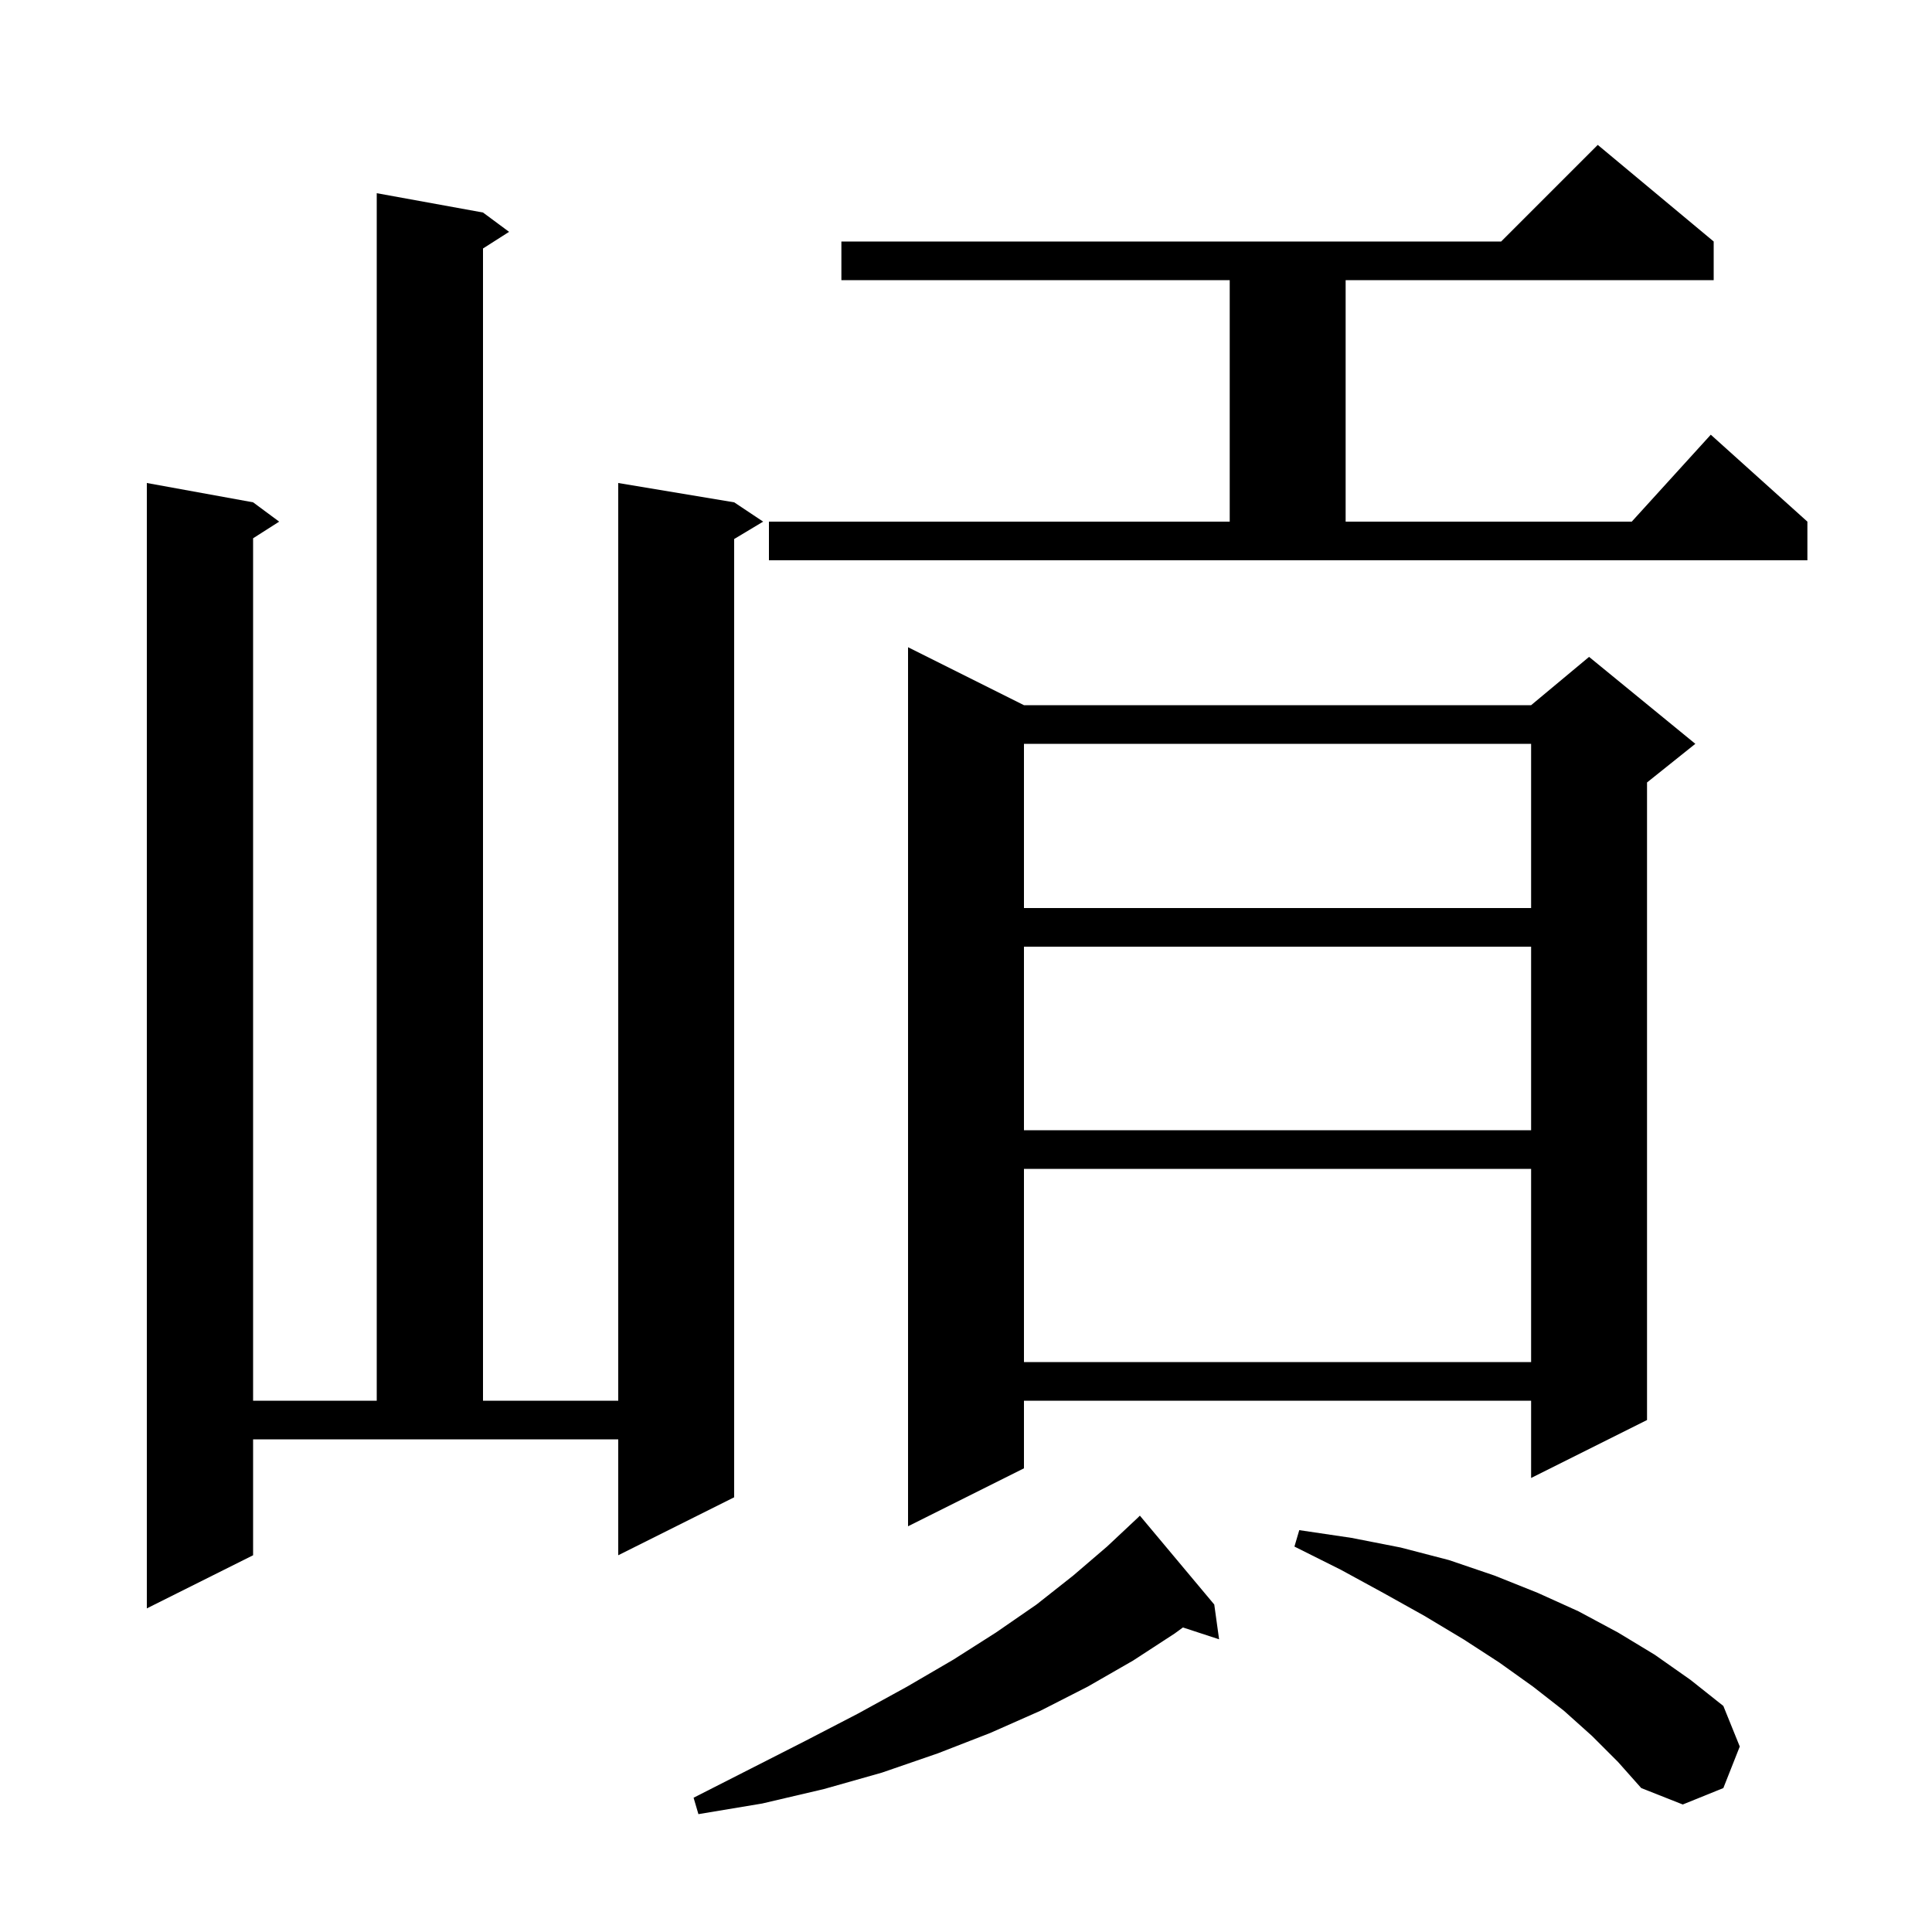 <svg xmlns="http://www.w3.org/2000/svg" xmlns:xlink="http://www.w3.org/1999/xlink" version="1.1" baseProfile="full" viewBox="0 0 200 200" width="200" height="200"><g fill="currentColor"><path d="M 125.7 166.1 L 126.2 169.7 L 122.455 168.474 L 121.6 169.1 L 117.3 171.9 L 112.6 174.6 L 107.7 177.1 L 102.5 179.4 L 97.1 181.5 L 91.3 183.5 L 85.3 185.2 L 78.9 186.7 L 72.3 187.8 L 71.8 186.1 L 77.7 183.1 L 83.4 180.2 L 88.8 177.4 L 93.9 174.6 L 98.7 171.8 L 103.1 169.0 L 107.3 166.1 L 111.1 163.1 L 114.6 160.1 L 117.8 157.1 L 118.0 156.9 Z M 164.8 179.7 L 161.9 177.1 L 158.7 174.6 L 155.2 172.1 L 151.5 169.7 L 147.5 167.3 L 143.2 164.9 L 138.8 162.5 L 134.0 160.1 L 134.5 158.4 L 139.9 159.2 L 145.0 160.2 L 150.0 161.5 L 154.7 163.1 L 159.2 164.9 L 163.4 166.8 L 167.5 169.0 L 171.3 171.3 L 175.0 173.9 L 178.4 176.6 L 180.1 180.8 L 178.4 185.1 L 174.2 186.8 L 169.9 185.1 L 167.5 182.4 Z M 26.2 161.0 L 15.2 166.5 L 15.2 50.0 L 26.2 52.0 L 28.9 54.0 L 26.2 55.723 L 26.2 145.0 L 39.0 145.0 L 39.0 20.0 L 50.0 22.0 L 52.7 24.0 L 50.0 25.723 L 50.0 145.0 L 64.0 145.0 L 64.0 50.0 L 76.0 52.0 L 79.0 54.0 L 76.0 55.8 L 76.0 155.0 L 64.0 161.0 L 64.0 149.0 L 26.2 149.0 Z M 106.0 73.0 L 158.5 73.0 L 164.5 68.0 L 175.5 77.0 L 170.5 81.0 L 170.5 147.0 L 158.5 153.0 L 158.5 145.0 L 106.0 145.0 L 106.0 152.0 L 94.0 158.0 L 94.0 67.0 Z M 106.0 121.0 L 106.0 141.0 L 158.5 141.0 L 158.5 121.0 Z M 106.0 98.0 L 106.0 117.0 L 158.5 117.0 L 158.5 98.0 Z M 106.0 77.0 L 106.0 94.0 L 158.5 94.0 L 158.5 77.0 Z M 79.6 54.0 L 127.3 54.0 L 127.3 29.0 L 87.1 29.0 L 87.1 25.0 L 155.4 25.0 L 165.4 15.0 L 177.4 25.0 L 177.4 29.0 L 139.3 29.0 L 139.3 54.0 L 168.918 54.0 L 177.1 45.0 L 187.1 54.0 L 187.1 58.0 L 79.6 58.0 Z "/></g></svg>